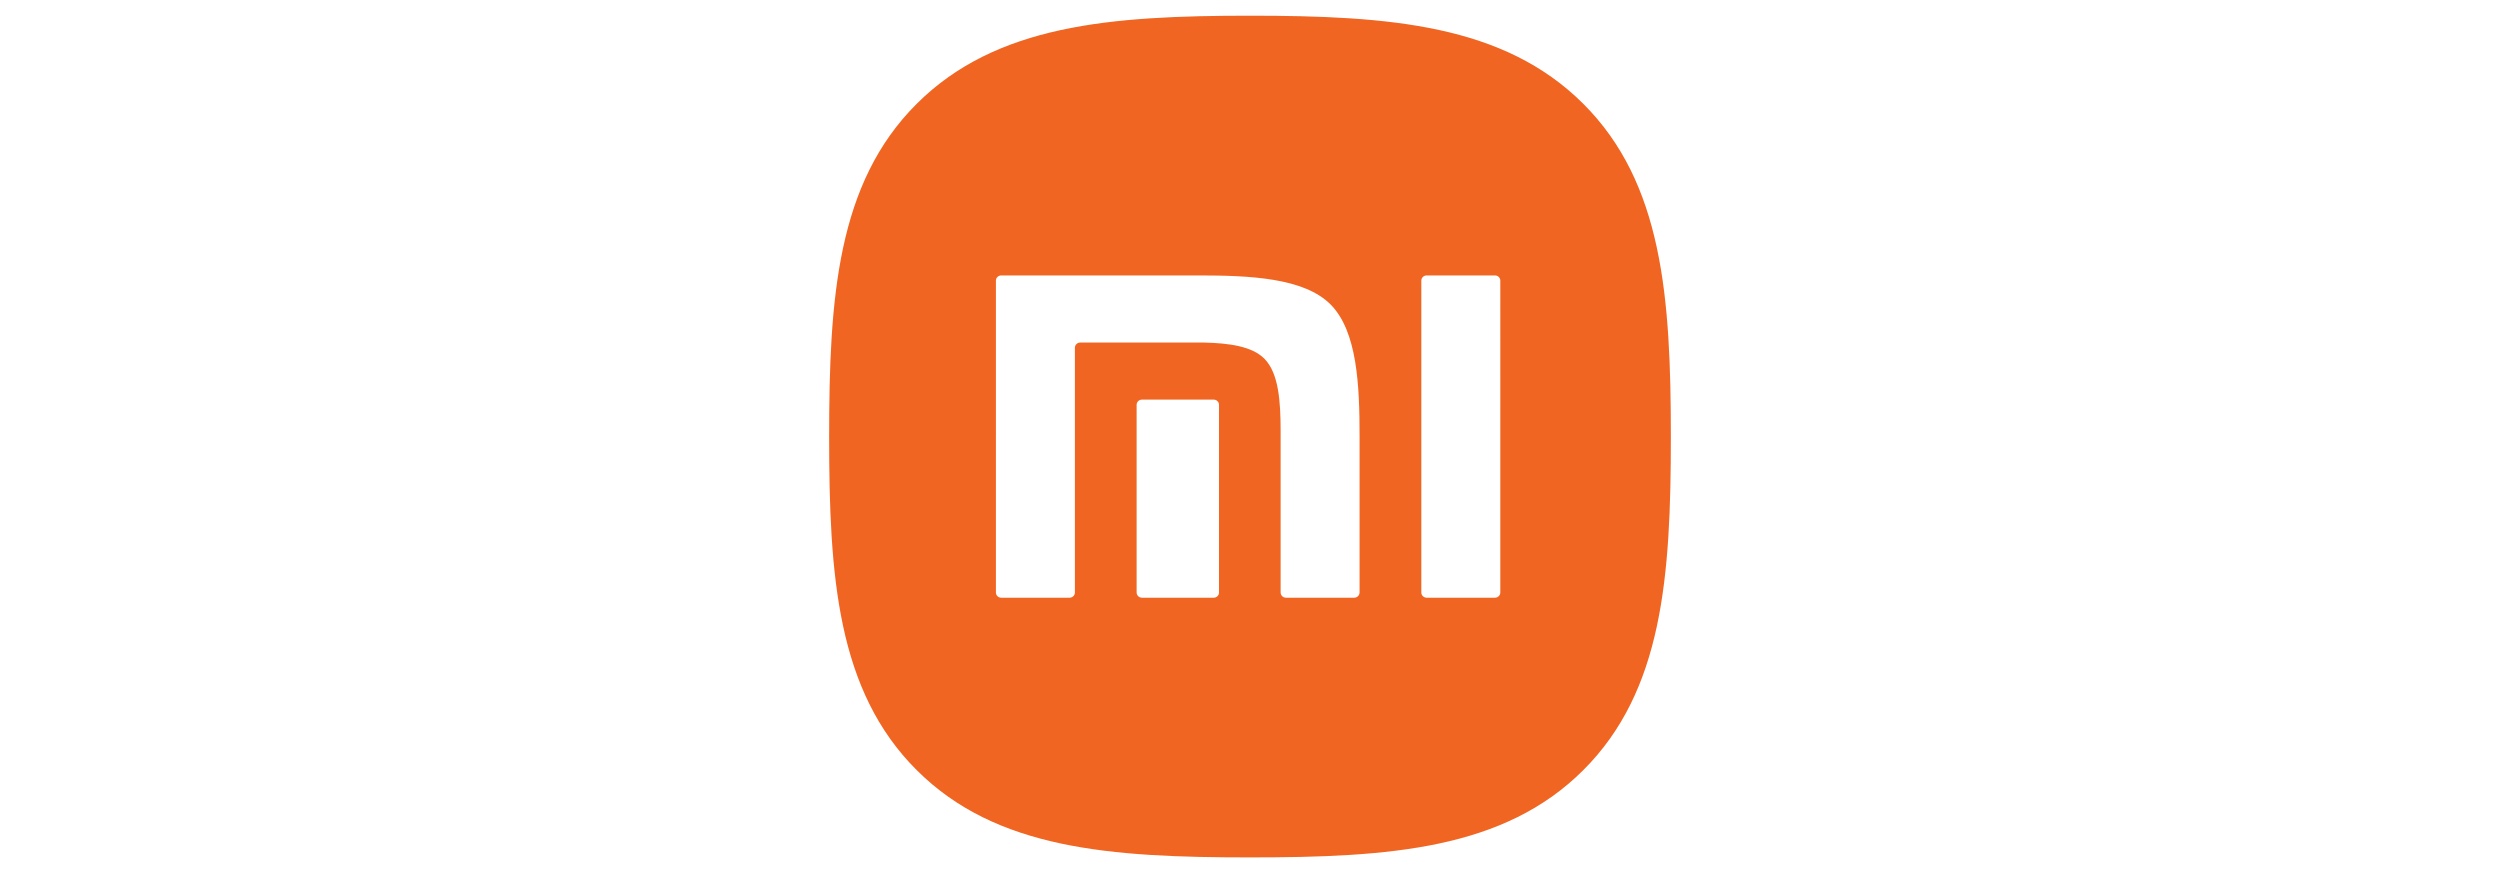 <?xml version="1.0" encoding="utf-8"?>
<!-- Generator: Adobe Illustrator 24.1.2, SVG Export Plug-In . SVG Version: 6.00 Build 0)  -->
<svg version="1.1" id="Layer_1" xmlns="http://www.w3.org/2000/svg" xmlns:xlink="http://www.w3.org/1999/xlink" x="0px" y="0px"
	 viewBox="0 0 796 278" style="enable-background:new 0 0 796 278;" xml:space="preserve">
<style type="text/css">
	.st0{fill:#F16522;}
</style>
<g>
	<g>
		<path class="st0" d="M504.07,33C478.78,7.81,442.43,5,398,5c-44.48,0-80.89,2.85-106.17,28.1C266.57,58.35,264,94.7,264,139.13
			c0,44.43,2.57,80.8,27.85,106.05C317.12,270.44,353.52,273,398,273c44.48,0,80.88-2.56,106.15-27.82
			C529.43,219.93,532,183.56,532,139.13C532,94.64,529.4,58.25,504.07,33z M388.14,188.66c0,0.9-0.76,1.65-1.68,1.65H363.6
			c-0.94,0-1.7-0.75-1.7-1.65v-59.77c0-0.91,0.76-1.65,1.7-1.65h22.85c0.92,0,1.68,0.74,1.68,1.65V188.66z M432.88,188.66
			c0,0.9-0.76,1.65-1.69,1.65h-21.75c-0.93,0-1.69-0.75-1.69-1.65v-0.22V137.1c-0.02-9-0.54-18.26-5.19-22.91
			c-4-4.01-11.45-4.93-19.2-5.12h-39.43c-0.93,0-1.68,0.75-1.68,1.65v72.55v5.39c0,0.9-0.77,1.65-1.7,1.65h-21.77
			c-0.93,0-1.68-0.75-1.68-1.65V89.35c0-0.91,0.75-1.65,1.68-1.65h62.81c16.41,0,33.57,0.75,42.04,9.22
			c8.5,8.51,9.26,25.64,9.26,42.07V188.66z M477.7,188.66c0,0.9-0.77,1.65-1.69,1.65h-21.77c-0.93,0-1.69-0.75-1.69-1.65V89.35
			c0-0.91,0.76-1.65,1.69-1.65h21.77c0.92,0,1.69,0.74,1.69,1.65V188.66z"/>
	</g>
</g>
</svg>
